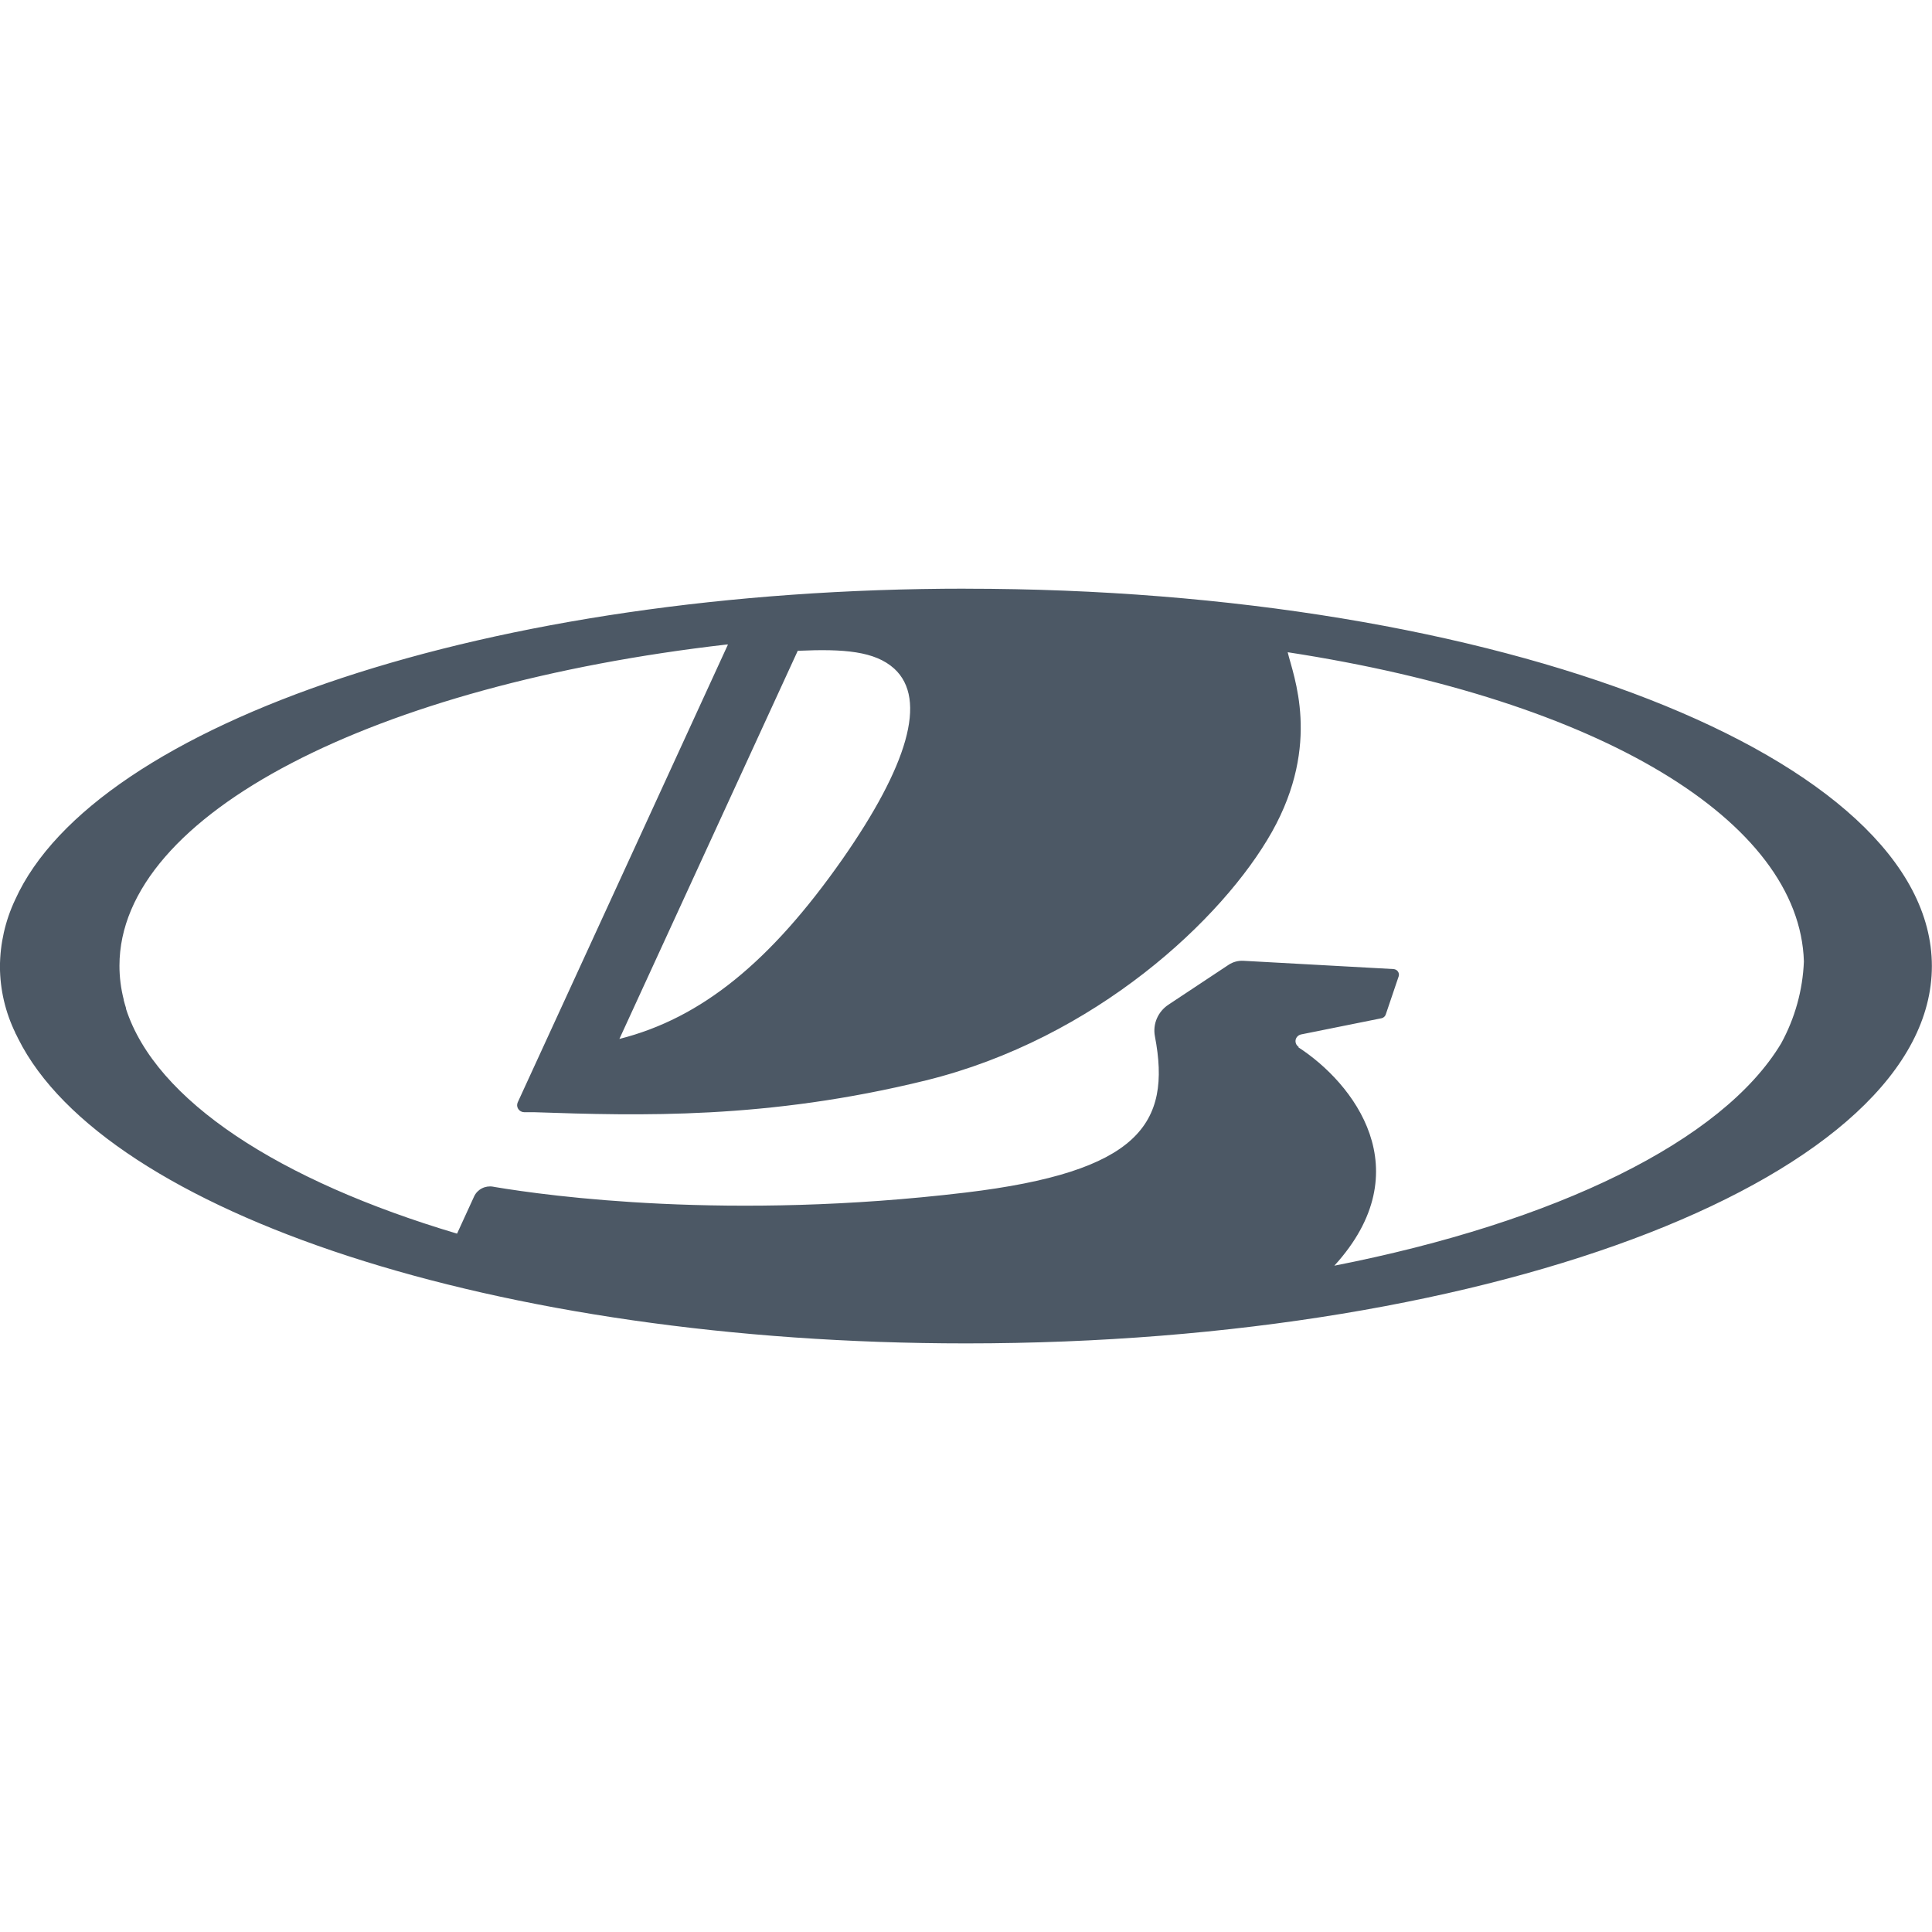 <svg width="76.8" height="76.8" fill="#4c5865" version="1.1" xmlns="http://www.w3.org/2000/svg">
 <path d="m38.39 23.4c-18.9 0-34.62 5.34-37.79 12.37-0.393 0.835-0.598 1.742-0.602 2.66 0.004 0.906 0.212 1.8 0.609 2.62 0 0.025 0.026 0.05 0.036 0.075 0.01 0.025 0.054 0.112 0.082 0.167 3.45 6.9 19 12.11 37.68 12.11 21.21 0 38.39-6.716 38.39-15 0-8.284-17.2-15-38.41-15zm-2.846 3.176c1.344 1.227 0.514 3.894-2.056 7.578-2.859 4.081-5.604 6.322-8.866 7.145l7.09-15.43h0.028c1.812-0.08 3.038 0.017 3.805 0.708zm16.08 15.04c-0.039-0.025-0.07-0.059-0.092-0.098-0.022-0.04-0.034-0.084-0.034-0.129-2e-4 -0.063 0.022-0.124 0.063-0.173 0.041-0.049 0.098-0.083 0.161-0.096l3.195-0.643c0.039-0.008 0.076-0.026 0.105-0.053 0.03-0.026 0.052-0.06 0.064-0.097l0.514-1.518c0.01-0.032 0.013-0.066 0.007-0.099s-0.018-0.065-0.038-0.092c-0.019-0.028-0.045-0.051-0.075-0.067s-0.063-0.026-0.098-0.029l-5.972-0.329c-0.204-0.01-0.406 0.044-0.576 0.154l-2.393 1.586c-0.208 0.136-0.37 0.328-0.467 0.552-0.097 0.224-0.124 0.471-0.078 0.71 0.668 3.49-0.645 5.387-7.532 6.212-9.388 1.122-16.57 0.137-18.71-0.222l-0.069-0.013c-0.152-0.026-0.308-0.002-0.444 0.068-0.136 0.07-0.244 0.182-0.307 0.318l-0.679 1.481c-7.069-2.102-11.98-5.288-13.16-8.937v-0.032c-0.033-0.102-0.062-0.207-0.09-0.312v-0.022c-0.113-0.44-0.17-0.892-0.17-1.346 0-6.055 10.2-11.17 24.14-12.77h0.049s-7.141 15.56-8.357 18.2c-0.019 0.042-0.027 0.088-0.024 0.134 0.004 0.046 0.019 0.09 0.044 0.129 0.025 0.039 0.06 0.071 0.101 0.093 0.041 0.023 0.087 0.035 0.135 0.036h0.396c4.19 0.142 9.254 0.292 15.58-1.266 6.725-1.658 11.8-6.417 13.75-9.879 1.972-3.515 0.843-6.215 0.625-7.14 12.41 1.905 20.35 6.704 20.52 12.29-0.045 1.139-0.354 2.254-0.905 3.261-2.329 3.884-8.948 7.105-17.76 8.835 3.468-3.804 0.753-7.264-1.429-8.68z"/>
</svg>
